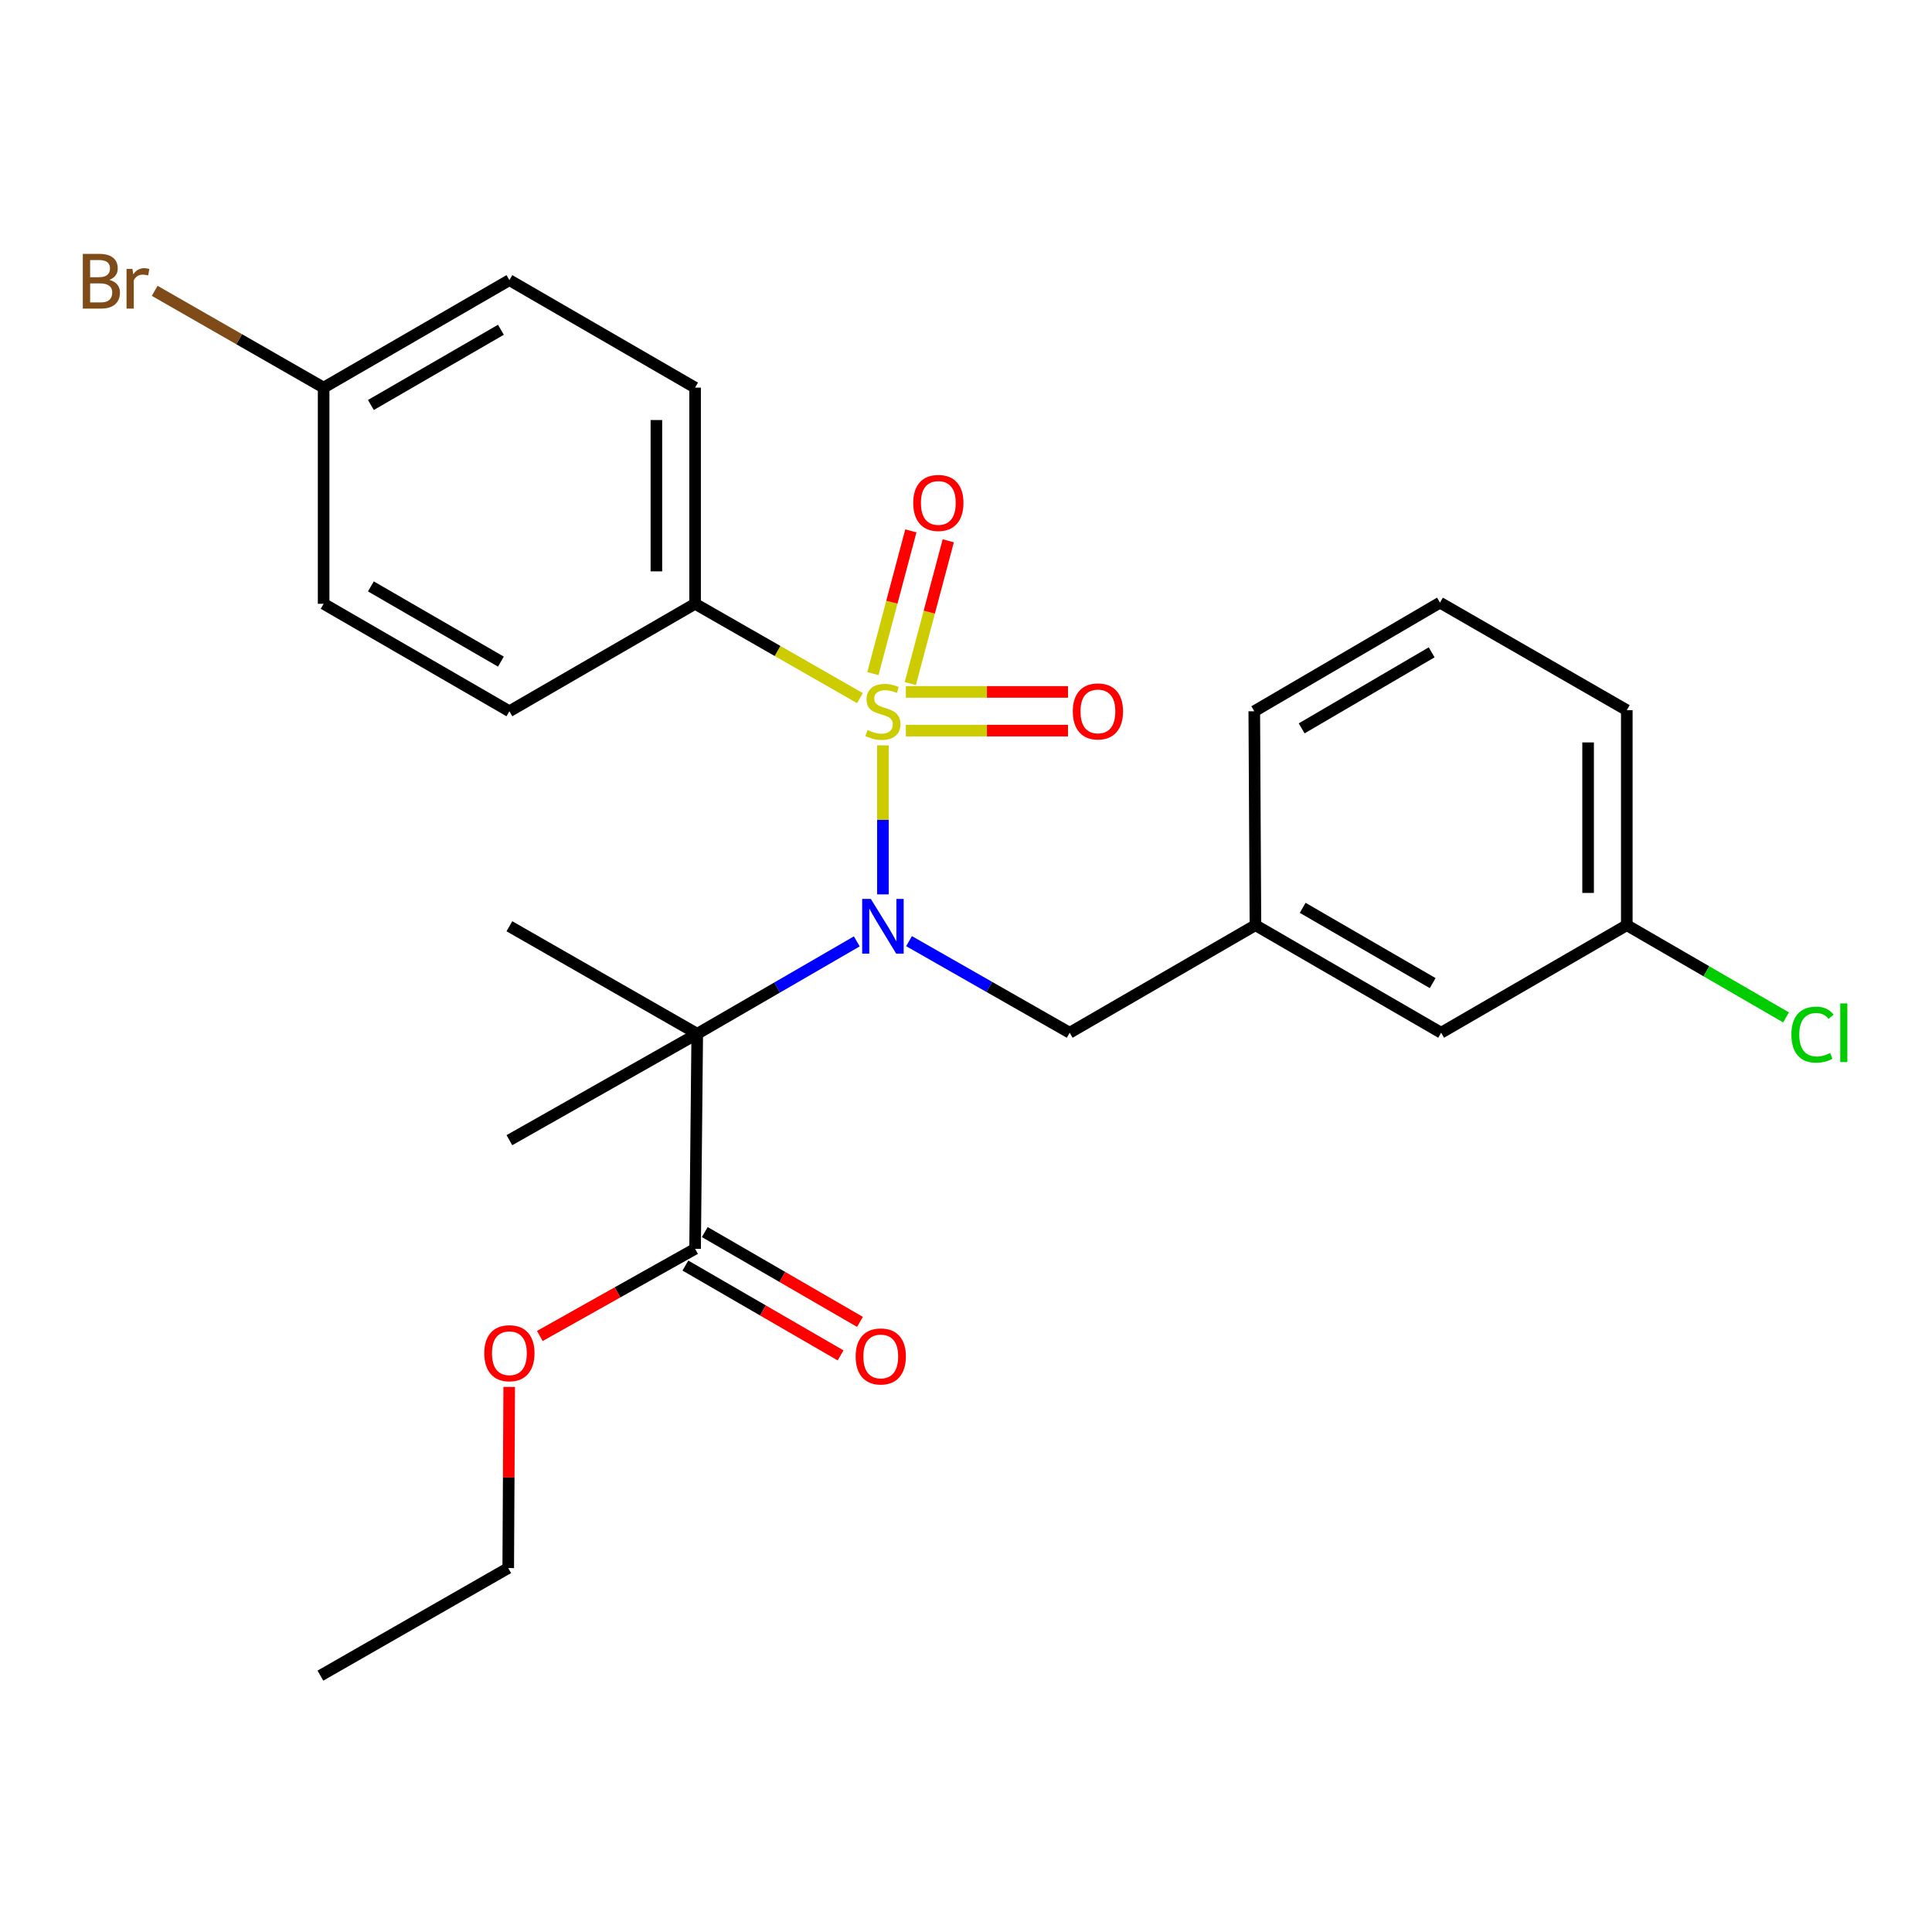 <?xml version='1.0' encoding='iso-8859-1'?>
<svg version='1.1' baseProfile='full'
              xmlns='http://www.w3.org/2000/svg'
                      xmlns:rdkit='http://www.rdkit.org/xml'
                      xmlns:xlink='http://www.w3.org/1999/xlink'
                  xml:space='preserve'
width='1000px' height='1000px' viewBox='0 0 1000 1000'>
<!-- END OF HEADER -->
<rect style='opacity:1.0;fill:#FFFFFF;stroke:none' width='1000' height='1000' x='0' y='0'> </rect>
<path class='bond-0' d='M 456.993,385.807 L 456.993,424.368' style='fill:none;fill-rule:evenodd;stroke:#CCCC00;stroke-width:6px;stroke-linecap:butt;stroke-linejoin:miter;stroke-opacity:1' />
<path class='bond-0' d='M 456.993,424.368 L 456.993,462.929' style='fill:none;fill-rule:evenodd;stroke:#0000FF;stroke-width:6px;stroke-linecap:butt;stroke-linejoin:miter;stroke-opacity:1' />
<path class='bond-3' d='M 445.113,361.348 L 402.444,336.934' style='fill:none;fill-rule:evenodd;stroke:#CCCC00;stroke-width:6px;stroke-linecap:butt;stroke-linejoin:miter;stroke-opacity:1' />
<path class='bond-3' d='M 402.444,336.934 L 359.776,312.519' style='fill:none;fill-rule:evenodd;stroke:#000000;stroke-width:6px;stroke-linecap:butt;stroke-linejoin:miter;stroke-opacity:1' />
<path class='bond-4' d='M 471.17,353.807 L 480.992,316.864' style='fill:none;fill-rule:evenodd;stroke:#CCCC00;stroke-width:6px;stroke-linecap:butt;stroke-linejoin:miter;stroke-opacity:1' />
<path class='bond-4' d='M 480.992,316.864 L 490.815,279.921' style='fill:none;fill-rule:evenodd;stroke:#FF0000;stroke-width:6px;stroke-linecap:butt;stroke-linejoin:miter;stroke-opacity:1' />
<path class='bond-4' d='M 451.809,348.66 L 461.632,311.716' style='fill:none;fill-rule:evenodd;stroke:#CCCC00;stroke-width:6px;stroke-linecap:butt;stroke-linejoin:miter;stroke-opacity:1' />
<path class='bond-4' d='M 461.632,311.716 L 471.454,274.773' style='fill:none;fill-rule:evenodd;stroke:#FF0000;stroke-width:6px;stroke-linecap:butt;stroke-linejoin:miter;stroke-opacity:1' />
<path class='bond-5' d='M 468.855,378.162 L 510.824,378.162' style='fill:none;fill-rule:evenodd;stroke:#CCCC00;stroke-width:6px;stroke-linecap:butt;stroke-linejoin:miter;stroke-opacity:1' />
<path class='bond-5' d='M 510.824,378.162 L 552.792,378.162' style='fill:none;fill-rule:evenodd;stroke:#FF0000;stroke-width:6px;stroke-linecap:butt;stroke-linejoin:miter;stroke-opacity:1' />
<path class='bond-5' d='M 468.855,358.129 L 510.824,358.129' style='fill:none;fill-rule:evenodd;stroke:#CCCC00;stroke-width:6px;stroke-linecap:butt;stroke-linejoin:miter;stroke-opacity:1' />
<path class='bond-5' d='M 510.824,358.129 L 552.792,358.129' style='fill:none;fill-rule:evenodd;stroke:#FF0000;stroke-width:6px;stroke-linecap:butt;stroke-linejoin:miter;stroke-opacity:1' />
<path class='bond-1' d='M 443.477,487.258 L 402.183,511.173' style='fill:none;fill-rule:evenodd;stroke:#0000FF;stroke-width:6px;stroke-linecap:butt;stroke-linejoin:miter;stroke-opacity:1' />
<path class='bond-1' d='M 402.183,511.173 L 360.889,535.089' style='fill:none;fill-rule:evenodd;stroke:#000000;stroke-width:6px;stroke-linecap:butt;stroke-linejoin:miter;stroke-opacity:1' />
<path class='bond-6' d='M 470.515,487.139 L 512.09,510.841' style='fill:none;fill-rule:evenodd;stroke:#0000FF;stroke-width:6px;stroke-linecap:butt;stroke-linejoin:miter;stroke-opacity:1' />
<path class='bond-6' d='M 512.09,510.841 L 553.665,534.544' style='fill:none;fill-rule:evenodd;stroke:#000000;stroke-width:6px;stroke-linecap:butt;stroke-linejoin:miter;stroke-opacity:1' />
<path class='bond-2' d='M 360.889,535.089 L 359.776,646.385' style='fill:none;fill-rule:evenodd;stroke:#000000;stroke-width:6px;stroke-linecap:butt;stroke-linejoin:miter;stroke-opacity:1' />
<path class='bond-11' d='M 360.889,535.089 L 263.661,590.158' style='fill:none;fill-rule:evenodd;stroke:#000000;stroke-width:6px;stroke-linecap:butt;stroke-linejoin:miter;stroke-opacity:1' />
<path class='bond-12' d='M 360.889,535.089 L 263.661,479.43' style='fill:none;fill-rule:evenodd;stroke:#000000;stroke-width:6px;stroke-linecap:butt;stroke-linejoin:miter;stroke-opacity:1' />
<path class='bond-7' d='M 354.758,655.054 L 394.922,678.301' style='fill:none;fill-rule:evenodd;stroke:#000000;stroke-width:6px;stroke-linecap:butt;stroke-linejoin:miter;stroke-opacity:1' />
<path class='bond-7' d='M 394.922,678.301 L 435.086,701.548' style='fill:none;fill-rule:evenodd;stroke:#FF0000;stroke-width:6px;stroke-linecap:butt;stroke-linejoin:miter;stroke-opacity:1' />
<path class='bond-7' d='M 364.794,637.715 L 404.958,660.963' style='fill:none;fill-rule:evenodd;stroke:#000000;stroke-width:6px;stroke-linecap:butt;stroke-linejoin:miter;stroke-opacity:1' />
<path class='bond-7' d='M 404.958,660.963 L 445.122,684.21' style='fill:none;fill-rule:evenodd;stroke:#FF0000;stroke-width:6px;stroke-linecap:butt;stroke-linejoin:miter;stroke-opacity:1' />
<path class='bond-14' d='M 359.776,646.385 L 319.596,668.94' style='fill:none;fill-rule:evenodd;stroke:#000000;stroke-width:6px;stroke-linecap:butt;stroke-linejoin:miter;stroke-opacity:1' />
<path class='bond-14' d='M 319.596,668.94 L 279.417,691.496' style='fill:none;fill-rule:evenodd;stroke:#FF0000;stroke-width:6px;stroke-linecap:butt;stroke-linejoin:miter;stroke-opacity:1' />
<path class='bond-9' d='M 359.776,312.519 L 359.776,200.634' style='fill:none;fill-rule:evenodd;stroke:#000000;stroke-width:6px;stroke-linecap:butt;stroke-linejoin:miter;stroke-opacity:1' />
<path class='bond-9' d='M 339.743,295.737 L 339.743,217.417' style='fill:none;fill-rule:evenodd;stroke:#000000;stroke-width:6px;stroke-linecap:butt;stroke-linejoin:miter;stroke-opacity:1' />
<path class='bond-10' d='M 359.776,312.519 L 263.661,368.145' style='fill:none;fill-rule:evenodd;stroke:#000000;stroke-width:6px;stroke-linecap:butt;stroke-linejoin:miter;stroke-opacity:1' />
<path class='bond-8' d='M 553.665,534.544 L 649.813,478.873' style='fill:none;fill-rule:evenodd;stroke:#000000;stroke-width:6px;stroke-linecap:butt;stroke-linejoin:miter;stroke-opacity:1' />
<path class='bond-13' d='M 649.813,478.873 L 745.928,534.544' style='fill:none;fill-rule:evenodd;stroke:#000000;stroke-width:6px;stroke-linecap:butt;stroke-linejoin:miter;stroke-opacity:1' />
<path class='bond-13' d='M 674.271,469.888 L 741.551,508.858' style='fill:none;fill-rule:evenodd;stroke:#000000;stroke-width:6px;stroke-linecap:butt;stroke-linejoin:miter;stroke-opacity:1' />
<path class='bond-22' d='M 649.813,478.873 L 649.212,368.145' style='fill:none;fill-rule:evenodd;stroke:#000000;stroke-width:6px;stroke-linecap:butt;stroke-linejoin:miter;stroke-opacity:1' />
<path class='bond-18' d='M 359.776,200.634 L 263.661,144.997' style='fill:none;fill-rule:evenodd;stroke:#000000;stroke-width:6px;stroke-linecap:butt;stroke-linejoin:miter;stroke-opacity:1' />
<path class='bond-17' d='M 263.661,368.145 L 167.513,312.519' style='fill:none;fill-rule:evenodd;stroke:#000000;stroke-width:6px;stroke-linecap:butt;stroke-linejoin:miter;stroke-opacity:1' />
<path class='bond-17' d='M 259.271,342.461 L 191.967,303.523' style='fill:none;fill-rule:evenodd;stroke:#000000;stroke-width:6px;stroke-linecap:butt;stroke-linejoin:miter;stroke-opacity:1' />
<path class='bond-16' d='M 745.928,534.544 L 842.032,478.873' style='fill:none;fill-rule:evenodd;stroke:#000000;stroke-width:6px;stroke-linecap:butt;stroke-linejoin:miter;stroke-opacity:1' />
<path class='bond-24' d='M 263.566,717.883 L 263.313,764.754' style='fill:none;fill-rule:evenodd;stroke:#FF0000;stroke-width:6px;stroke-linecap:butt;stroke-linejoin:miter;stroke-opacity:1' />
<path class='bond-24' d='M 263.313,764.754 L 263.06,811.626' style='fill:none;fill-rule:evenodd;stroke:#000000;stroke-width:6px;stroke-linecap:butt;stroke-linejoin:miter;stroke-opacity:1' />
<path class='bond-15' d='M 167.513,200.634 L 167.513,312.519' style='fill:none;fill-rule:evenodd;stroke:#000000;stroke-width:6px;stroke-linecap:butt;stroke-linejoin:miter;stroke-opacity:1' />
<path class='bond-19' d='M 167.513,200.634 L 123.79,175.583' style='fill:none;fill-rule:evenodd;stroke:#000000;stroke-width:6px;stroke-linecap:butt;stroke-linejoin:miter;stroke-opacity:1' />
<path class='bond-19' d='M 123.79,175.583 L 80.067,150.532' style='fill:none;fill-rule:evenodd;stroke:#7F4C19;stroke-width:6px;stroke-linecap:butt;stroke-linejoin:miter;stroke-opacity:1' />
<path class='bond-26' d='M 167.513,200.634 L 263.661,144.997' style='fill:none;fill-rule:evenodd;stroke:#000000;stroke-width:6px;stroke-linecap:butt;stroke-linejoin:miter;stroke-opacity:1' />
<path class='bond-26' d='M 191.968,209.628 L 259.272,170.682' style='fill:none;fill-rule:evenodd;stroke:#000000;stroke-width:6px;stroke-linecap:butt;stroke-linejoin:miter;stroke-opacity:1' />
<path class='bond-20' d='M 842.032,478.873 L 883.241,502.742' style='fill:none;fill-rule:evenodd;stroke:#000000;stroke-width:6px;stroke-linecap:butt;stroke-linejoin:miter;stroke-opacity:1' />
<path class='bond-20' d='M 883.241,502.742 L 924.45,526.61' style='fill:none;fill-rule:evenodd;stroke:#00CC00;stroke-width:6px;stroke-linecap:butt;stroke-linejoin:miter;stroke-opacity:1' />
<path class='bond-27' d='M 842.032,478.873 L 842.032,367.589' style='fill:none;fill-rule:evenodd;stroke:#000000;stroke-width:6px;stroke-linecap:butt;stroke-linejoin:miter;stroke-opacity:1' />
<path class='bond-27' d='M 821.999,462.181 L 821.999,384.281' style='fill:none;fill-rule:evenodd;stroke:#000000;stroke-width:6px;stroke-linecap:butt;stroke-linejoin:miter;stroke-opacity:1' />
<path class='bond-21' d='M 745.327,311.918 L 649.212,368.145' style='fill:none;fill-rule:evenodd;stroke:#000000;stroke-width:6px;stroke-linecap:butt;stroke-linejoin:miter;stroke-opacity:1' />
<path class='bond-21' d='M 741.025,337.644 L 673.745,377.003' style='fill:none;fill-rule:evenodd;stroke:#000000;stroke-width:6px;stroke-linecap:butt;stroke-linejoin:miter;stroke-opacity:1' />
<path class='bond-23' d='M 745.327,311.918 L 842.032,367.589' style='fill:none;fill-rule:evenodd;stroke:#000000;stroke-width:6px;stroke-linecap:butt;stroke-linejoin:miter;stroke-opacity:1' />
<path class='bond-25' d='M 263.06,811.626 L 165.843,867.307' style='fill:none;fill-rule:evenodd;stroke:#000000;stroke-width:6px;stroke-linecap:butt;stroke-linejoin:miter;stroke-opacity:1' />
<path  class='atom-0' d='M 448.993 377.865
Q 449.313 377.985, 450.633 378.545
Q 451.953 379.105, 453.393 379.465
Q 454.873 379.785, 456.313 379.785
Q 458.993 379.785, 460.553 378.505
Q 462.113 377.185, 462.113 374.905
Q 462.113 373.345, 461.313 372.385
Q 460.553 371.425, 459.353 370.905
Q 458.153 370.385, 456.153 369.785
Q 453.633 369.025, 452.113 368.305
Q 450.633 367.585, 449.553 366.065
Q 448.513 364.545, 448.513 361.985
Q 448.513 358.425, 450.913 356.225
Q 453.353 354.025, 458.153 354.025
Q 461.433 354.025, 465.153 355.585
L 464.233 358.665
Q 460.833 357.265, 458.273 357.265
Q 455.513 357.265, 453.993 358.425
Q 452.473 359.545, 452.513 361.505
Q 452.513 363.025, 453.273 363.945
Q 454.073 364.865, 455.193 365.385
Q 456.353 365.905, 458.273 366.505
Q 460.833 367.305, 462.353 368.105
Q 463.873 368.905, 464.953 370.545
Q 466.073 372.145, 466.073 374.905
Q 466.073 378.825, 463.433 380.945
Q 460.833 383.025, 456.473 383.025
Q 453.953 383.025, 452.033 382.465
Q 450.153 381.945, 447.913 381.025
L 448.993 377.865
' fill='#CCCC00'/>
<path  class='atom-1' d='M 450.733 465.27
L 460.013 480.27
Q 460.933 481.75, 462.413 484.43
Q 463.893 487.11, 463.973 487.27
L 463.973 465.27
L 467.733 465.27
L 467.733 493.59
L 463.853 493.59
L 453.893 477.19
Q 452.733 475.27, 451.493 473.07
Q 450.293 470.87, 449.933 470.19
L 449.933 493.59
L 446.253 493.59
L 446.253 465.27
L 450.733 465.27
' fill='#0000FF'/>
<path  class='atom-5' d='M 472.685 260.313
Q 472.685 253.513, 476.045 249.713
Q 479.405 245.913, 485.685 245.913
Q 491.965 245.913, 495.325 249.713
Q 498.685 253.513, 498.685 260.313
Q 498.685 267.193, 495.285 271.113
Q 491.885 274.993, 485.685 274.993
Q 479.445 274.993, 476.045 271.113
Q 472.685 267.233, 472.685 260.313
M 485.685 271.793
Q 490.005 271.793, 492.325 268.913
Q 494.685 265.993, 494.685 260.313
Q 494.685 254.753, 492.325 251.953
Q 490.005 249.113, 485.685 249.113
Q 481.365 249.113, 479.005 251.913
Q 476.685 254.713, 476.685 260.313
Q 476.685 266.033, 479.005 268.913
Q 481.365 271.793, 485.685 271.793
' fill='#FF0000'/>
<path  class='atom-6' d='M 555.278 368.225
Q 555.278 361.425, 558.638 357.625
Q 561.998 353.825, 568.278 353.825
Q 574.558 353.825, 577.918 357.625
Q 581.278 361.425, 581.278 368.225
Q 581.278 375.105, 577.878 379.025
Q 574.478 382.905, 568.278 382.905
Q 562.038 382.905, 558.638 379.025
Q 555.278 375.145, 555.278 368.225
M 568.278 379.705
Q 572.598 379.705, 574.918 376.825
Q 577.278 373.905, 577.278 368.225
Q 577.278 362.665, 574.918 359.865
Q 572.598 357.025, 568.278 357.025
Q 563.958 357.025, 561.598 359.825
Q 559.278 362.625, 559.278 368.225
Q 559.278 373.945, 561.598 376.825
Q 563.958 379.705, 568.278 379.705
' fill='#FF0000'/>
<path  class='atom-8' d='M 442.88 702.09
Q 442.88 695.29, 446.24 691.49
Q 449.6 687.69, 455.88 687.69
Q 462.16 687.69, 465.52 691.49
Q 468.88 695.29, 468.88 702.09
Q 468.88 708.97, 465.48 712.89
Q 462.08 716.77, 455.88 716.77
Q 449.64 716.77, 446.24 712.89
Q 442.88 709.01, 442.88 702.09
M 455.88 713.57
Q 460.2 713.57, 462.52 710.69
Q 464.88 707.77, 464.88 702.09
Q 464.88 696.53, 462.52 693.73
Q 460.2 690.89, 455.88 690.89
Q 451.56 690.89, 449.2 693.69
Q 446.88 696.49, 446.88 702.09
Q 446.88 707.81, 449.2 710.69
Q 451.56 713.57, 455.88 713.57
' fill='#FF0000'/>
<path  class='atom-15' d='M 250.661 700.421
Q 250.661 693.621, 254.021 689.821
Q 257.381 686.021, 263.661 686.021
Q 269.941 686.021, 273.301 689.821
Q 276.661 693.621, 276.661 700.421
Q 276.661 707.301, 273.261 711.221
Q 269.861 715.101, 263.661 715.101
Q 257.421 715.101, 254.021 711.221
Q 250.661 707.341, 250.661 700.421
M 263.661 711.901
Q 267.981 711.901, 270.301 709.021
Q 272.661 706.101, 272.661 700.421
Q 272.661 694.861, 270.301 692.061
Q 267.981 689.221, 263.661 689.221
Q 259.341 689.221, 256.981 692.021
Q 254.661 694.821, 254.661 700.421
Q 254.661 706.141, 256.981 709.021
Q 259.341 711.901, 263.661 711.901
' fill='#FF0000'/>
<path  class='atom-20' d='M 56.617 144.845
Q 59.337 145.605, 60.697 147.285
Q 62.097 148.925, 62.097 151.365
Q 62.097 155.285, 59.578 157.525
Q 57.097 159.725, 52.377 159.725
L 42.858 159.725
L 42.858 131.405
L 51.218 131.405
Q 56.057 131.405, 58.498 133.365
Q 60.938 135.325, 60.938 138.925
Q 60.938 143.205, 56.617 144.845
M 46.657 134.605
L 46.657 143.485
L 51.218 143.485
Q 54.017 143.485, 55.458 142.365
Q 56.938 141.205, 56.938 138.925
Q 56.938 134.605, 51.218 134.605
L 46.657 134.605
M 52.377 156.525
Q 55.138 156.525, 56.617 155.205
Q 58.097 153.885, 58.097 151.365
Q 58.097 149.045, 56.458 147.885
Q 54.858 146.685, 51.778 146.685
L 46.657 146.685
L 46.657 156.525
L 52.377 156.525
' fill='#7F4C19'/>
<path  class='atom-20' d='M 68.537 139.165
L 68.978 142.005
Q 71.138 138.805, 74.657 138.805
Q 75.778 138.805, 77.297 139.205
L 76.698 142.565
Q 74.978 142.165, 74.017 142.165
Q 72.338 142.165, 71.218 142.845
Q 70.138 143.485, 69.257 145.045
L 69.257 159.725
L 65.498 159.725
L 65.498 139.165
L 68.537 139.165
' fill='#7F4C19'/>
<path  class='atom-21' d='M 927.227 535.524
Q 927.227 528.484, 930.507 524.804
Q 933.827 521.084, 940.107 521.084
Q 945.947 521.084, 949.067 525.204
L 946.427 527.364
Q 944.147 524.364, 940.107 524.364
Q 935.827 524.364, 933.547 527.244
Q 931.307 530.084, 931.307 535.524
Q 931.307 541.124, 933.627 544.004
Q 935.987 546.884, 940.547 546.884
Q 943.667 546.884, 947.307 545.004
L 948.427 548.004
Q 946.947 548.964, 944.707 549.524
Q 942.467 550.084, 939.987 550.084
Q 933.827 550.084, 930.507 546.324
Q 927.227 542.564, 927.227 535.524
' fill='#00CC00'/>
<path  class='atom-21' d='M 952.507 519.364
L 956.187 519.364
L 956.187 549.724
L 952.507 549.724
L 952.507 519.364
' fill='#00CC00'/>
</svg>
